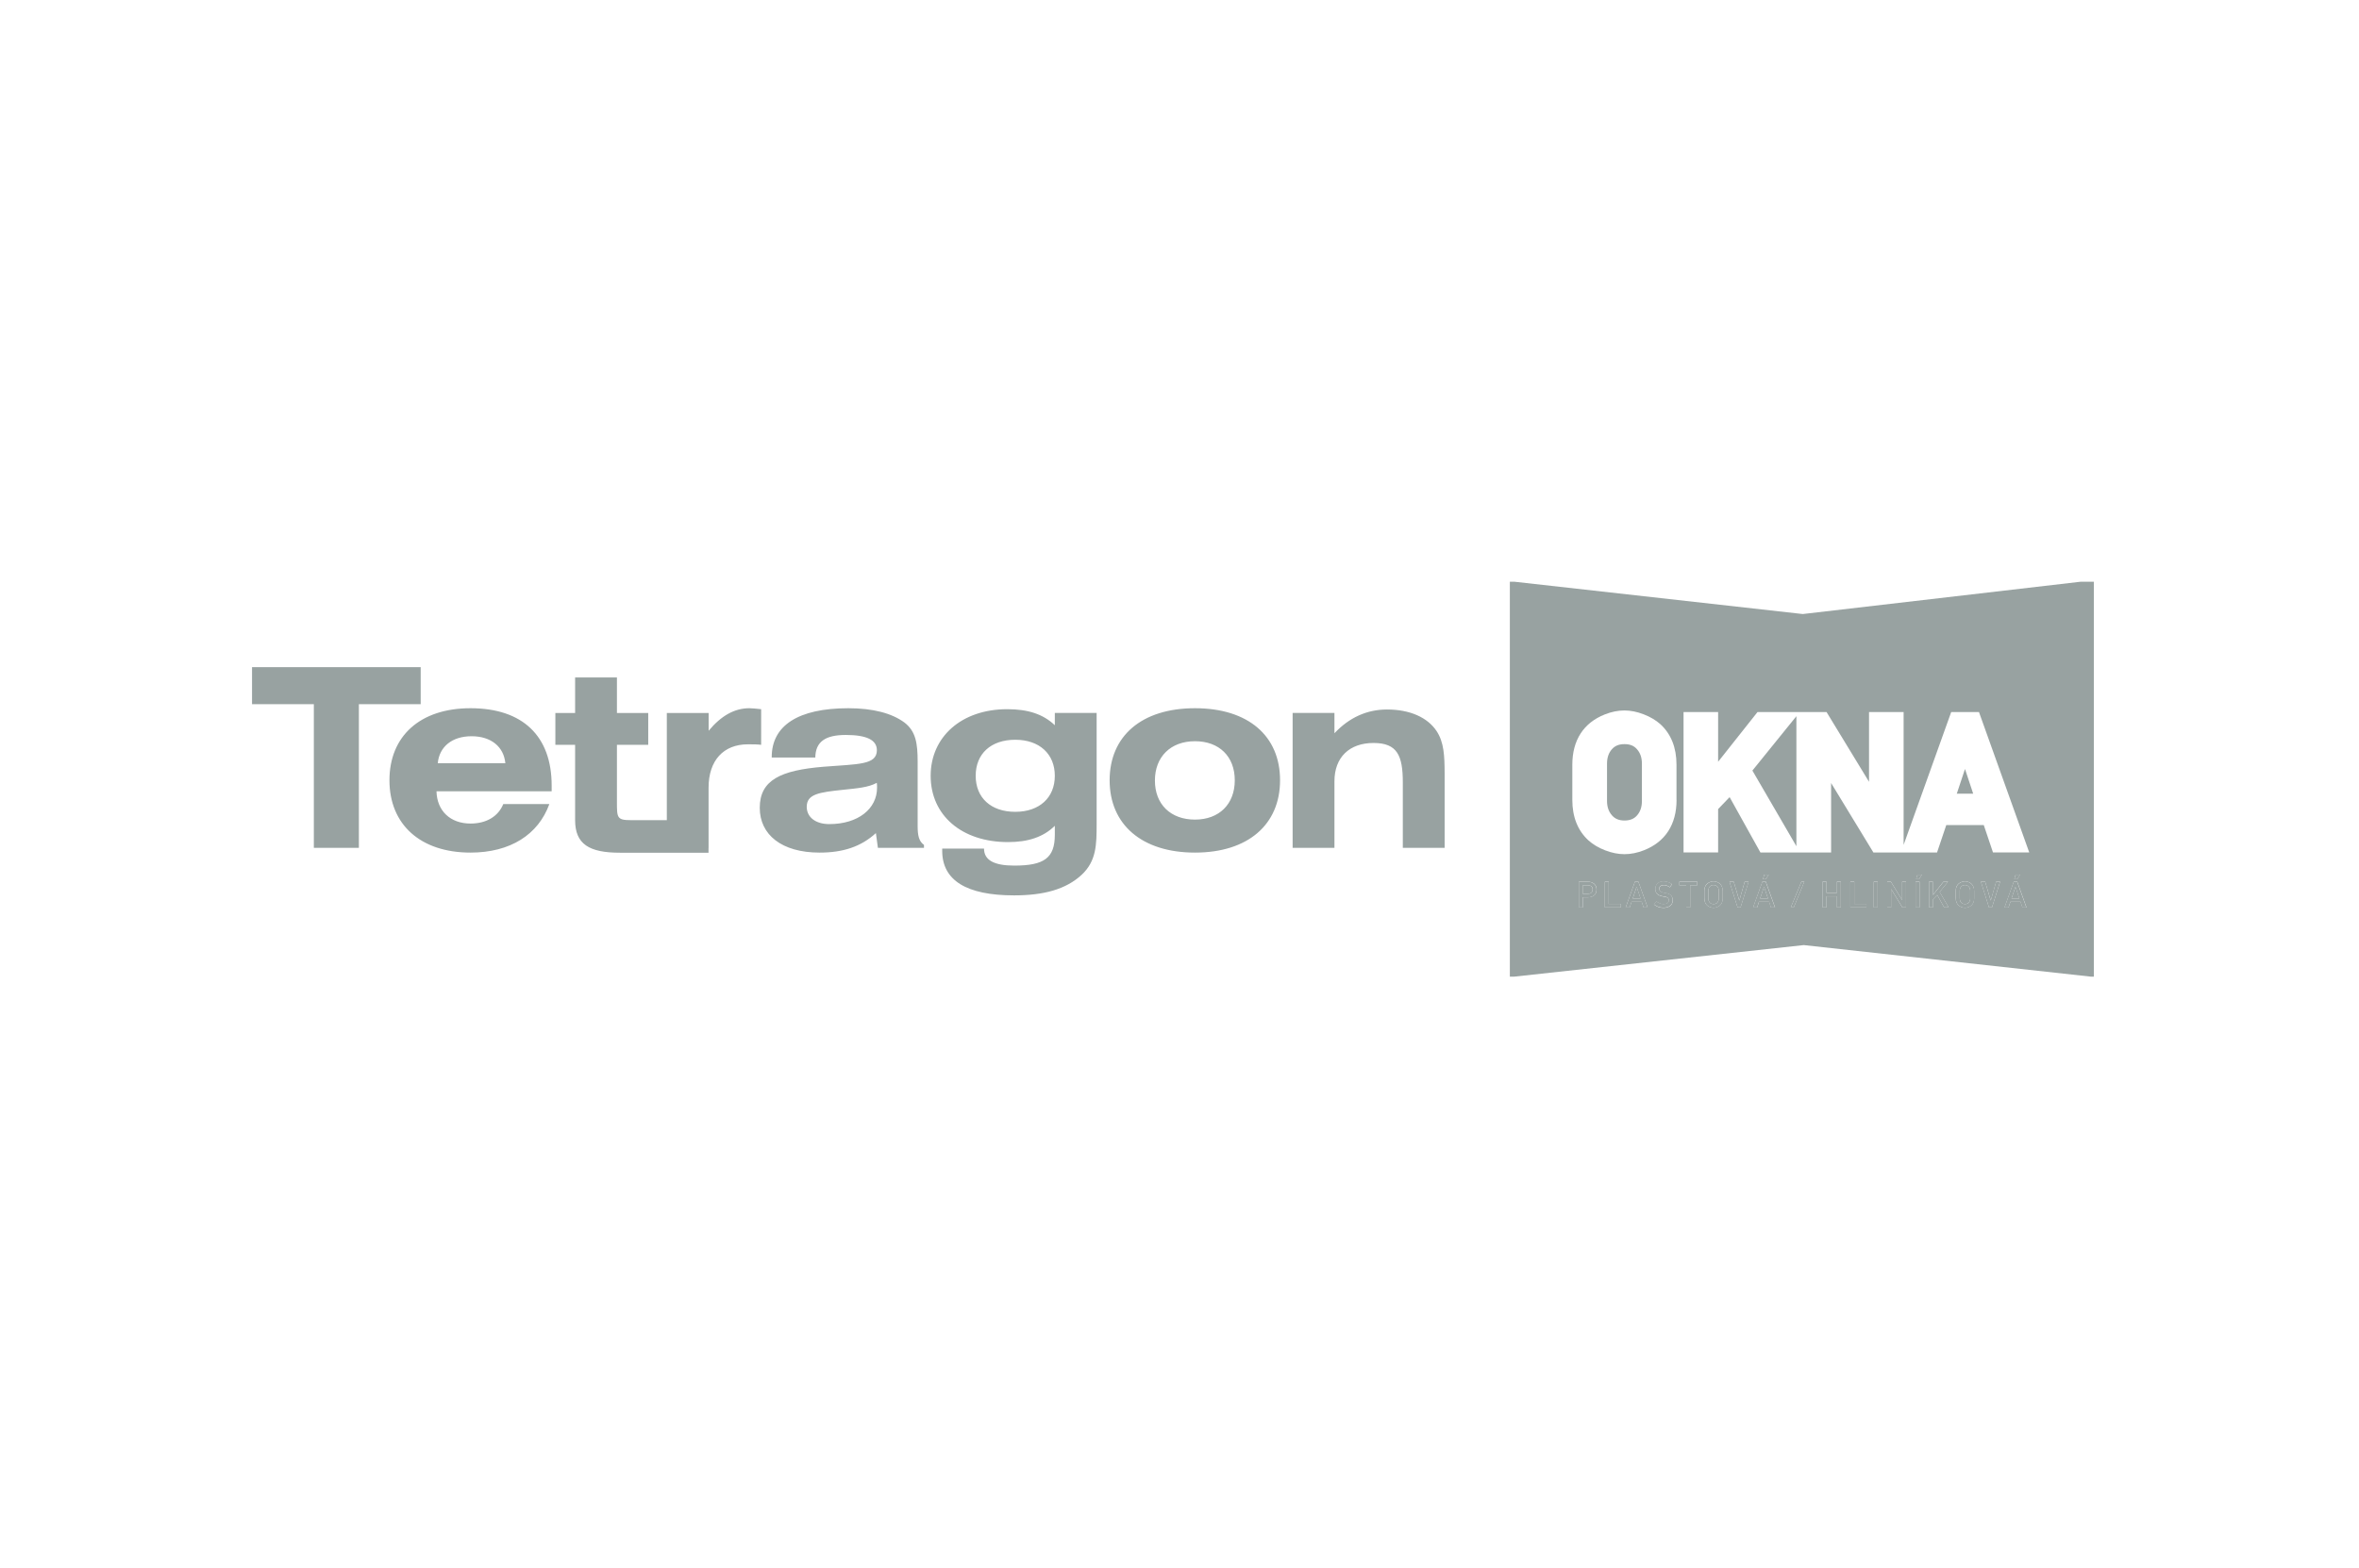 <?xml version="1.0" encoding="utf-8"?>
<!-- Generator: Adobe Illustrator 26.2.1, SVG Export Plug-In . SVG Version: 6.00 Build 0)  -->
<svg version="1.1" id="Vrstva_1" xmlns="http://www.w3.org/2000/svg" xmlns:xlink="http://www.w3.org/1999/xlink" x="0px" y="0px"
	 viewBox="0 0 388.15 257.97" style="enable-background:new 0 0 388.15 257.97;" xml:space="preserve">
<style type="text/css">
	.st0{fill:#98A2A1;}
</style>
<g>
	<path class="st0" d="M69.23,109.79H41.47v6.1h10.17v23.64h7.41v-23.64h10.17V109.79z M77.42,116.55c-8.32,0-13.34,4.61-13.34,11.86
		c0,7.29,5.11,11.9,13.34,11.9c6.55,0,11.16-2.97,12.97-7.99h-7.58c-0.82,2.02-2.76,3.21-5.39,3.21c-3.3,0-5.52-2.06-5.6-5.31h18.95
		v-0.95C90.77,121.12,85.99,116.55,77.42,116.55z M72.03,125.61c0.25-2.72,2.35-4.45,5.56-4.45c3.21,0,5.31,1.73,5.56,4.45H72.03z
		 M125.25,116.71c-0.82-0.08-1.44-0.16-1.94-0.16c-2.47,0-4.65,1.24-6.71,3.71v-2.92h-6.88v17.63h-5.94c-2.27,0-2.27-0.41-2.27-3.01
		v-9.39h5.15v-5.23h-5.15v-5.85h-6.88v5.85h-3.25v5.23h3.25v12.4c0,3.95,2.31,5.36,7.37,5.36h14.58v-0.78h0.01v-9.93
		c0-4.49,2.47-7.13,6.47-7.13c0.78,0,1.52,0,2.18,0.08V116.71z M150.99,135.95v-10.58c0-3.01-0.29-5.03-2.18-6.47
		c-2.06-1.52-5.15-2.35-9.23-2.35c-8.28,0-12.6,2.88-12.6,8.03v0.08h7.17c0.04-2.6,1.65-3.71,5.02-3.71c3.42,0,5.11,0.82,5.11,2.51
		c0,2.43-3.05,2.27-8.77,2.72c-7.04,0.58-10.5,2.18-10.5,6.76c0,4.41,3.58,7.37,9.84,7.37c3.83,0,6.8-0.95,9.27-3.21l0.33,2.43h7.58
		v-0.49C151.19,138.46,150.99,137.47,150.99,135.95z M136.45,135.62c-2.26,0-3.71-1.15-3.71-2.84c0-2.1,2.02-2.39,5.93-2.8
		c2.31-0.25,4.16-0.37,5.6-1.15c0.04,0.25,0.04,0.54,0.04,0.78C144.32,133.11,141.19,135.62,136.45,135.62z M173.56,119.35
		c-1.94-1.85-4.45-2.64-7.83-2.64c-7.54,0-12.6,4.57-12.6,10.96c0,6.51,5.11,10.91,12.73,10.91c3.29,0,5.81-0.82,7.7-2.68v1.48
		c0,3.83-1.77,5.07-6.67,5.07c-3.34,0-4.98-0.91-4.98-2.8h-6.88v0.37c0,4.86,4,7.33,11.82,7.33c4.9,0,8.53-0.99,11.12-3.38
		c2.43-2.27,2.47-4.94,2.47-8.4v-18.25h-6.88V119.35z M167.05,133.6c-4,0-6.51-2.31-6.51-5.93c0-3.63,2.51-5.93,6.51-5.93
		c3.99,0,6.51,2.35,6.51,5.93S171.05,133.6,167.05,133.6z M196.62,116.55c-8.81,0-14.04,4.61-14.04,11.86
		c0,7.29,5.31,11.9,14.04,11.9c8.73,0,14-4.61,14-11.9C210.63,121.16,205.44,116.55,196.62,116.55z M196.62,134.88
		c-4,0-6.59-2.51-6.59-6.43c0-3.91,2.59-6.47,6.59-6.47c3.99,0,6.55,2.51,6.55,6.43C203.17,132.32,200.62,134.88,196.62,134.88z
		 M236.37,120.3c-1.48-2.22-4.36-3.54-8.15-3.54c-3.3,0-6.22,1.32-8.65,3.91v-3.34h-6.88v22.2h6.88v-10.96c0-3.95,2.47-6.3,6.43-6.3
		c3.91,0,4.82,2.06,4.82,6.51v10.75h6.88V127.3C237.69,124.38,237.6,122.15,236.37,120.3z"/>
	<g>
		<path class="st0" d="M323.32,145.65c-0.26,0-0.47,0.09-0.63,0.26c-0.15,0.18-0.23,0.4-0.23,0.67v1.27c0,0.27,0.08,0.49,0.23,0.67
			c0.16,0.18,0.36,0.26,0.63,0.26c0.26,0,0.47-0.09,0.63-0.26c0.16-0.18,0.23-0.4,0.23-0.67v-1.27c0-0.27-0.08-0.49-0.23-0.67
			C323.79,145.74,323.58,145.65,323.32,145.65z"/>
		<polygon class="st0" points="269.29,145.96 268.65,147.86 269.94,147.86 269.31,145.96 		"/>
		<path class="st0" d="M281.95,145.65c-0.27,0-0.47,0.09-0.63,0.26c-0.16,0.18-0.23,0.4-0.23,0.67v1.27c0,0.27,0.08,0.49,0.23,0.67
			c0.16,0.18,0.36,0.26,0.63,0.26c0.26,0,0.47-0.09,0.63-0.26c0.15-0.18,0.23-0.4,0.23-0.67v-1.27c0-0.27-0.08-0.49-0.23-0.67
			C282.42,145.74,282.21,145.65,281.95,145.65z"/>
		<polygon class="st0" points="290.24,145.96 289.61,147.86 290.9,147.86 290.27,145.96 		"/>
		<polygon class="st0" points="331.61,145.96 330.98,147.86 332.27,147.86 331.64,145.96 		"/>
		<path class="st0" d="M267.29,122.46c-0.91,0-1.57,0.27-2.07,0.84c-0.54,0.61-0.8,1.4-0.8,2.38v6.12c0,0.99,0.27,1.76,0.81,2.38
			c0.51,0.58,1.17,0.85,2.06,0.85c0.91,0,1.57-0.27,2.07-0.84c0.54-0.62,0.8-1.4,0.8-2.38v-6.12c0-0.99-0.26-1.77-0.8-2.38
			C268.86,122.72,268.2,122.46,267.29,122.46z"/>
		<path class="st0" d="M295.58,139.26v-21.4c-1.63,2.01-6.46,7.99-7.24,8.95C288.98,127.92,293.86,136.3,295.58,139.26z"/>
		<path class="st0" d="M342.37,95.73l-45.74,5.32c0,0-39.23-4.39-47.48-5.32h-0.72v65h0.65l47.71-5.2c0,0,40.4,4.44,47.3,5.2h0.43
			v-65H342.37z M262.29,147.35c-0.26,0.21-0.6,0.32-1.03,0.32h-0.83v1.66h-0.64v-4.23h1.47c0.41,0,0.76,0.11,1.02,0.32
			c0.28,0.24,0.43,0.55,0.43,0.95C262.7,146.8,262.56,147.13,262.29,147.35z M266.7,149.33h-2.64v-4.23h0.64v3.64h2V149.33z
			 M270.44,149.33l-0.32-0.94h-1.66l-0.31,0.94h-0.66l1.52-4.23h0.57l1.52,4.23H270.44z M274.75,149.12
			c-0.28,0.18-0.63,0.28-1.06,0.28c-0.58,0-1.1-0.19-1.55-0.56l0.42-0.49c0.39,0.3,0.78,0.45,1.17,0.45c0.24,0,0.44-0.05,0.59-0.14
			c0.18-0.11,0.28-0.28,0.28-0.51c0-0.13-0.05-0.25-0.14-0.34c-0.09-0.1-0.2-0.16-0.34-0.19c-0.09-0.01-0.21-0.04-0.39-0.07
			l-0.25-0.05c-0.74-0.15-1.11-0.54-1.11-1.18c0-0.39,0.13-0.7,0.39-0.94c0.25-0.22,0.58-0.33,0.97-0.33c0.3,0,0.59,0.06,0.88,0.18
			c0.17,0.07,0.34,0.16,0.51,0.28l-0.35,0.52c-0.34-0.24-0.68-0.36-1.01-0.36c-0.21,0-0.38,0.05-0.51,0.14
			c-0.15,0.11-0.23,0.26-0.23,0.47c0,0.35,0.27,0.57,0.81,0.66l0.3,0.05c0.74,0.12,1.11,0.52,1.11,1.21
			C275.23,148.59,275.07,148.9,274.75,149.12z M275.86,131.64c0,4.04-1.85,6.9-5.35,8.28c-1.08,0.43-2.17,0.65-3.22,0.65
			c-1.01,0-2.08-0.21-3.17-0.63c-1.09-0.42-2.02-0.97-2.77-1.65c-1.75-1.61-2.64-3.85-2.64-6.65v-5.79c0-4.04,1.85-6.9,5.35-8.28
			c1.08-0.43,2.17-0.65,3.22-0.65c1.01,0,2.08,0.21,3.16,0.63c1.09,0.42,2.02,0.97,2.77,1.64c1.75,1.61,2.64,3.85,2.64,6.65V131.64z
			 M279.26,145.69h-1.16v3.64h-0.64v-3.64h-1.14v-0.59h2.95V145.69z M283.45,147.82c0,0.73-0.31,1.22-0.94,1.46
			c-0.19,0.08-0.38,0.11-0.57,0.11c-0.18,0-0.36-0.04-0.56-0.11c-0.2-0.07-0.36-0.17-0.49-0.29c-0.31-0.28-0.46-0.67-0.46-1.18v-1.2
			c0-0.73,0.31-1.22,0.94-1.46c0.19-0.08,0.38-0.12,0.57-0.12c0.18,0,0.36,0.04,0.56,0.11c0.19,0.07,0.36,0.17,0.49,0.29
			c0.31,0.28,0.46,0.67,0.46,1.18V147.82z M286.39,149.33h-0.49l-1.33-4.23h0.7l0.91,3.06l0.02,0l0.87-3.06h0.64L286.39,149.33z
			 M291.4,149.33l-0.31-0.94h-1.66l-0.31,0.94h-0.66l1.52-4.23h0.57l1.52,4.23H291.4z M290.08,144.68l0.21-0.75h0.72l-0.44,0.75
			H290.08z M295.14,149.33h-0.48l1.74-4.23h0.48L295.14,149.33z M302.89,149.33h-0.64v-1.82h-1.72v1.82h-0.64v-4.23h0.64v1.82h1.72
			v-1.82h0.64V149.33z M307.1,149.33h-2.64v-4.23h0.64v3.64h2V149.33z M308.95,149.33h-0.64v-4.23h0.64V149.33z M313.62,149.33
			h-0.61l-1.85-3.04v3.04h-0.64v-4.23h0.61l1.85,3.03v-3.03h0.64V149.33z M315.84,149.33h-0.64v-4.23h0.64V149.33z M315.78,144.68
			h-0.49l0.21-0.75h0.72L315.78,144.68z M319.89,149.33l-1.14-2.05l-0.71,0.74v1.31h-0.64v-4.23h0.64v2.18l1.73-2.18h0.75
			l-1.37,1.69l1.48,2.54H319.89z M324.82,147.82c0,0.73-0.31,1.22-0.94,1.46c-0.19,0.08-0.38,0.11-0.57,0.11
			c-0.18,0-0.36-0.04-0.56-0.11c-0.19-0.07-0.36-0.17-0.49-0.29c-0.31-0.28-0.46-0.67-0.46-1.18v-1.2c0-0.73,0.31-1.22,0.94-1.46
			c0.19-0.08,0.38-0.12,0.57-0.12c0.18,0,0.36,0.04,0.56,0.11c0.19,0.07,0.36,0.17,0.49,0.29c0.31,0.28,0.46,0.67,0.46,1.18V147.82z
			 M327.76,149.33h-0.49l-1.33-4.23h0.7l0.91,3.06l0.03,0l0.87-3.06h0.65L327.76,149.33z M332.77,149.33l-0.31-0.94h-1.66
			l-0.31,0.94h-0.66l1.52-4.23h0.57l1.52,4.23H332.77z M331.44,144.68l0.21-0.75h0.72l-0.44,0.75H331.44z M327.93,140.29
			c0,0-1.14-3.38-1.52-4.51h-6.17c-0.38,1.14-1.52,4.51-1.52,4.51h-10.47c0,0-4.39-7.2-6.96-11.43c0,4.35,0,11.43,0,11.43h-11.63
			c0,0-3.85-6.92-5.07-9.11c-0.86,0.9-1.54,1.6-1.89,1.97c0,0.87,0,7.13,0,7.13h-5.69v-23.1h5.69c0,0,0,5.05,0,8.18
			c2.42-3.06,6.48-8.18,6.48-8.18h11.36c0,0,4.41,7.24,6.99,11.48c0-4.36,0-11.48,0-11.48h5.69v21.86l7.83-21.86h4.57l8.27,23.1
			H327.93z"/>
		<path class="st0" d="M321.97,130.62h2.7c-0.4-1.21-0.71-2.15-1.35-4.07C322.68,128.47,322.37,129.41,321.97,130.62z"/>
		<path class="st0" d="M261.26,145.69h-0.84v1.4h0.84c0.24,0,0.43-0.06,0.57-0.19c0.15-0.13,0.22-0.31,0.22-0.54
			c0-0.22-0.08-0.39-0.24-0.51C261.68,145.74,261.49,145.69,261.26,145.69z"/>
		<path class="st0" d="M261.25,145.11h-1.47v4.23h0.64v-1.66h0.83c0.43,0,0.77-0.11,1.03-0.32c0.27-0.23,0.41-0.55,0.41-0.97
			c0-0.4-0.14-0.72-0.43-0.95C262.01,145.21,261.66,145.11,261.25,145.11z M261.84,146.9c-0.15,0.13-0.34,0.19-0.57,0.19h-0.84v-1.4
			h0.84c0.23,0,0.42,0.05,0.56,0.16c0.16,0.12,0.24,0.29,0.24,0.51C262.06,146.59,261.98,146.78,261.84,146.9z"/>
		<polygon class="st0" points="264.7,145.11 264.06,145.11 264.06,149.33 266.7,149.33 266.7,148.75 264.7,148.75 		"/>
		<path class="st0" d="M269.01,145.11l-1.52,4.23h0.66l0.31-0.94h1.66l0.32,0.94h0.66l-1.52-4.23H269.01z M268.65,147.86l0.63-1.9
			h0.02l0.63,1.9H268.65z"/>
		<path class="st0" d="M274.12,146.96l-0.3-0.05c-0.54-0.09-0.81-0.31-0.81-0.66c0-0.2,0.08-0.36,0.23-0.47
			c0.13-0.09,0.3-0.14,0.51-0.14c0.34,0,0.67,0.12,1.01,0.36l0.35-0.52c-0.18-0.12-0.35-0.21-0.51-0.28
			c-0.29-0.12-0.58-0.18-0.88-0.18c-0.39,0-0.72,0.11-0.97,0.33c-0.26,0.23-0.39,0.55-0.39,0.94c0,0.64,0.37,1.03,1.11,1.18
			l0.25,0.05c0.17,0.03,0.3,0.06,0.39,0.07c0.13,0.03,0.25,0.1,0.34,0.19c0.09,0.09,0.14,0.21,0.14,0.34c0,0.23-0.09,0.39-0.28,0.51
			c-0.15,0.09-0.34,0.14-0.59,0.14c-0.38,0-0.77-0.15-1.17-0.45l-0.42,0.49c0.46,0.37,0.97,0.56,1.55,0.56
			c0.43,0,0.79-0.09,1.06-0.28c0.32-0.21,0.48-0.53,0.48-0.94C275.23,147.48,274.86,147.08,274.12,146.96z"/>
		<polygon class="st0" points="276.31,145.69 277.45,145.69 277.45,149.33 278.1,149.33 278.1,145.69 279.26,145.69 279.26,145.11 
			276.31,145.11 		"/>
		<path class="st0" d="M282.51,145.15c-0.2-0.07-0.38-0.11-0.56-0.11c-0.19,0-0.38,0.04-0.57,0.12c-0.62,0.25-0.94,0.73-0.94,1.46
			v1.2c0,0.51,0.15,0.9,0.46,1.18c0.13,0.12,0.29,0.21,0.49,0.29c0.19,0.07,0.38,0.11,0.56,0.11c0.18,0,0.37-0.04,0.57-0.11
			c0.62-0.24,0.94-0.73,0.94-1.46v-1.2c0-0.5-0.15-0.9-0.46-1.18C282.86,145.32,282.7,145.23,282.51,145.15z M282.81,147.85
			c0,0.27-0.08,0.49-0.23,0.67c-0.15,0.18-0.36,0.26-0.63,0.26c-0.26,0-0.47-0.09-0.63-0.26c-0.16-0.18-0.23-0.4-0.23-0.67v-1.27
			c0-0.27,0.08-0.49,0.23-0.67c0.15-0.18,0.36-0.26,0.63-0.26c0.26,0,0.47,0.09,0.63,0.26c0.15,0.18,0.23,0.4,0.23,0.67V147.85z"/>
		<polygon class="st0" points="286.2,148.17 286.17,148.17 285.27,145.11 284.57,145.11 285.9,149.33 286.39,149.33 287.72,145.11 
			287.07,145.11 		"/>
		<path class="st0" d="M289.97,145.11l-1.52,4.23h0.66l0.31-0.94h1.66l0.31,0.94h0.66l-1.52-4.23H289.97z M289.61,147.86l0.63-1.9
			h0.03l0.63,1.9H289.61z"/>
		<polygon class="st0" points="294.66,149.33 295.14,149.33 296.88,145.11 296.4,145.11 		"/>
		<polygon class="st0" points="302.24,146.93 300.53,146.93 300.53,145.11 299.88,145.11 299.88,149.33 300.53,149.33 
			300.53,147.51 302.24,147.51 302.24,149.33 302.89,149.33 302.89,145.11 302.24,145.11 		"/>
		<polygon class="st0" points="305.11,145.11 304.46,145.11 304.46,149.33 307.1,149.33 307.1,148.75 305.11,148.75 		"/>
		<rect x="308.31" y="145.11" class="st0" width="0.64" height="4.23"/>
		<polygon class="st0" points="312.98,148.13 311.13,145.11 310.52,145.11 310.52,149.33 311.17,149.33 311.17,146.3 313.02,149.33 
			313.62,149.33 313.62,145.11 312.98,145.11 		"/>
		<rect x="315.19" y="145.11" class="st0" width="0.64" height="4.23"/>
		<polygon class="st0" points="320.52,145.11 319.78,145.11 318.05,147.29 318.05,145.11 317.4,145.11 317.4,149.33 318.05,149.33 
			318.05,148.02 318.75,147.28 319.89,149.33 320.63,149.33 319.16,146.79 		"/>
		<path class="st0" d="M323.88,145.15c-0.2-0.07-0.38-0.11-0.56-0.11c-0.19,0-0.37,0.04-0.57,0.12c-0.62,0.25-0.94,0.73-0.94,1.46
			v1.2c0,0.51,0.15,0.9,0.46,1.18c0.13,0.12,0.29,0.21,0.49,0.29c0.2,0.07,0.38,0.11,0.56,0.11c0.18,0,0.37-0.04,0.57-0.11
			c0.62-0.24,0.94-0.73,0.94-1.46v-1.2c0-0.5-0.15-0.9-0.46-1.18C324.23,145.32,324.07,145.23,323.88,145.15z M324.18,147.85
			c0,0.27-0.08,0.49-0.23,0.67c-0.15,0.18-0.36,0.26-0.63,0.26c-0.26,0-0.47-0.09-0.63-0.26c-0.16-0.18-0.23-0.4-0.23-0.67v-1.27
			c0-0.27,0.08-0.49,0.23-0.67c0.16-0.18,0.36-0.26,0.63-0.26c0.26,0,0.47,0.09,0.63,0.26c0.16,0.18,0.23,0.4,0.23,0.67V147.85z"/>
		<polygon class="st0" points="327.57,148.17 327.54,148.17 326.64,145.11 325.94,145.11 327.27,149.33 327.76,149.33 
			329.09,145.11 328.44,145.11 		"/>
		<path class="st0" d="M331.34,145.11l-1.52,4.23h0.66l0.31-0.94h1.66l0.31,0.94h0.66l-1.52-4.23H331.34z M330.98,147.86l0.63-1.9
			h0.02l0.63,1.9H330.98z"/>
		<polygon class="st0" points="291.01,143.94 290.29,143.94 290.08,144.68 290.57,144.68 		"/>
		<polygon class="st0" points="315.28,144.68 315.78,144.68 316.22,143.94 315.49,143.94 		"/>
		<polygon class="st0" points="332.38,143.94 331.65,143.94 331.44,144.68 331.94,144.68 		"/>
	</g>
</g>
</svg>
